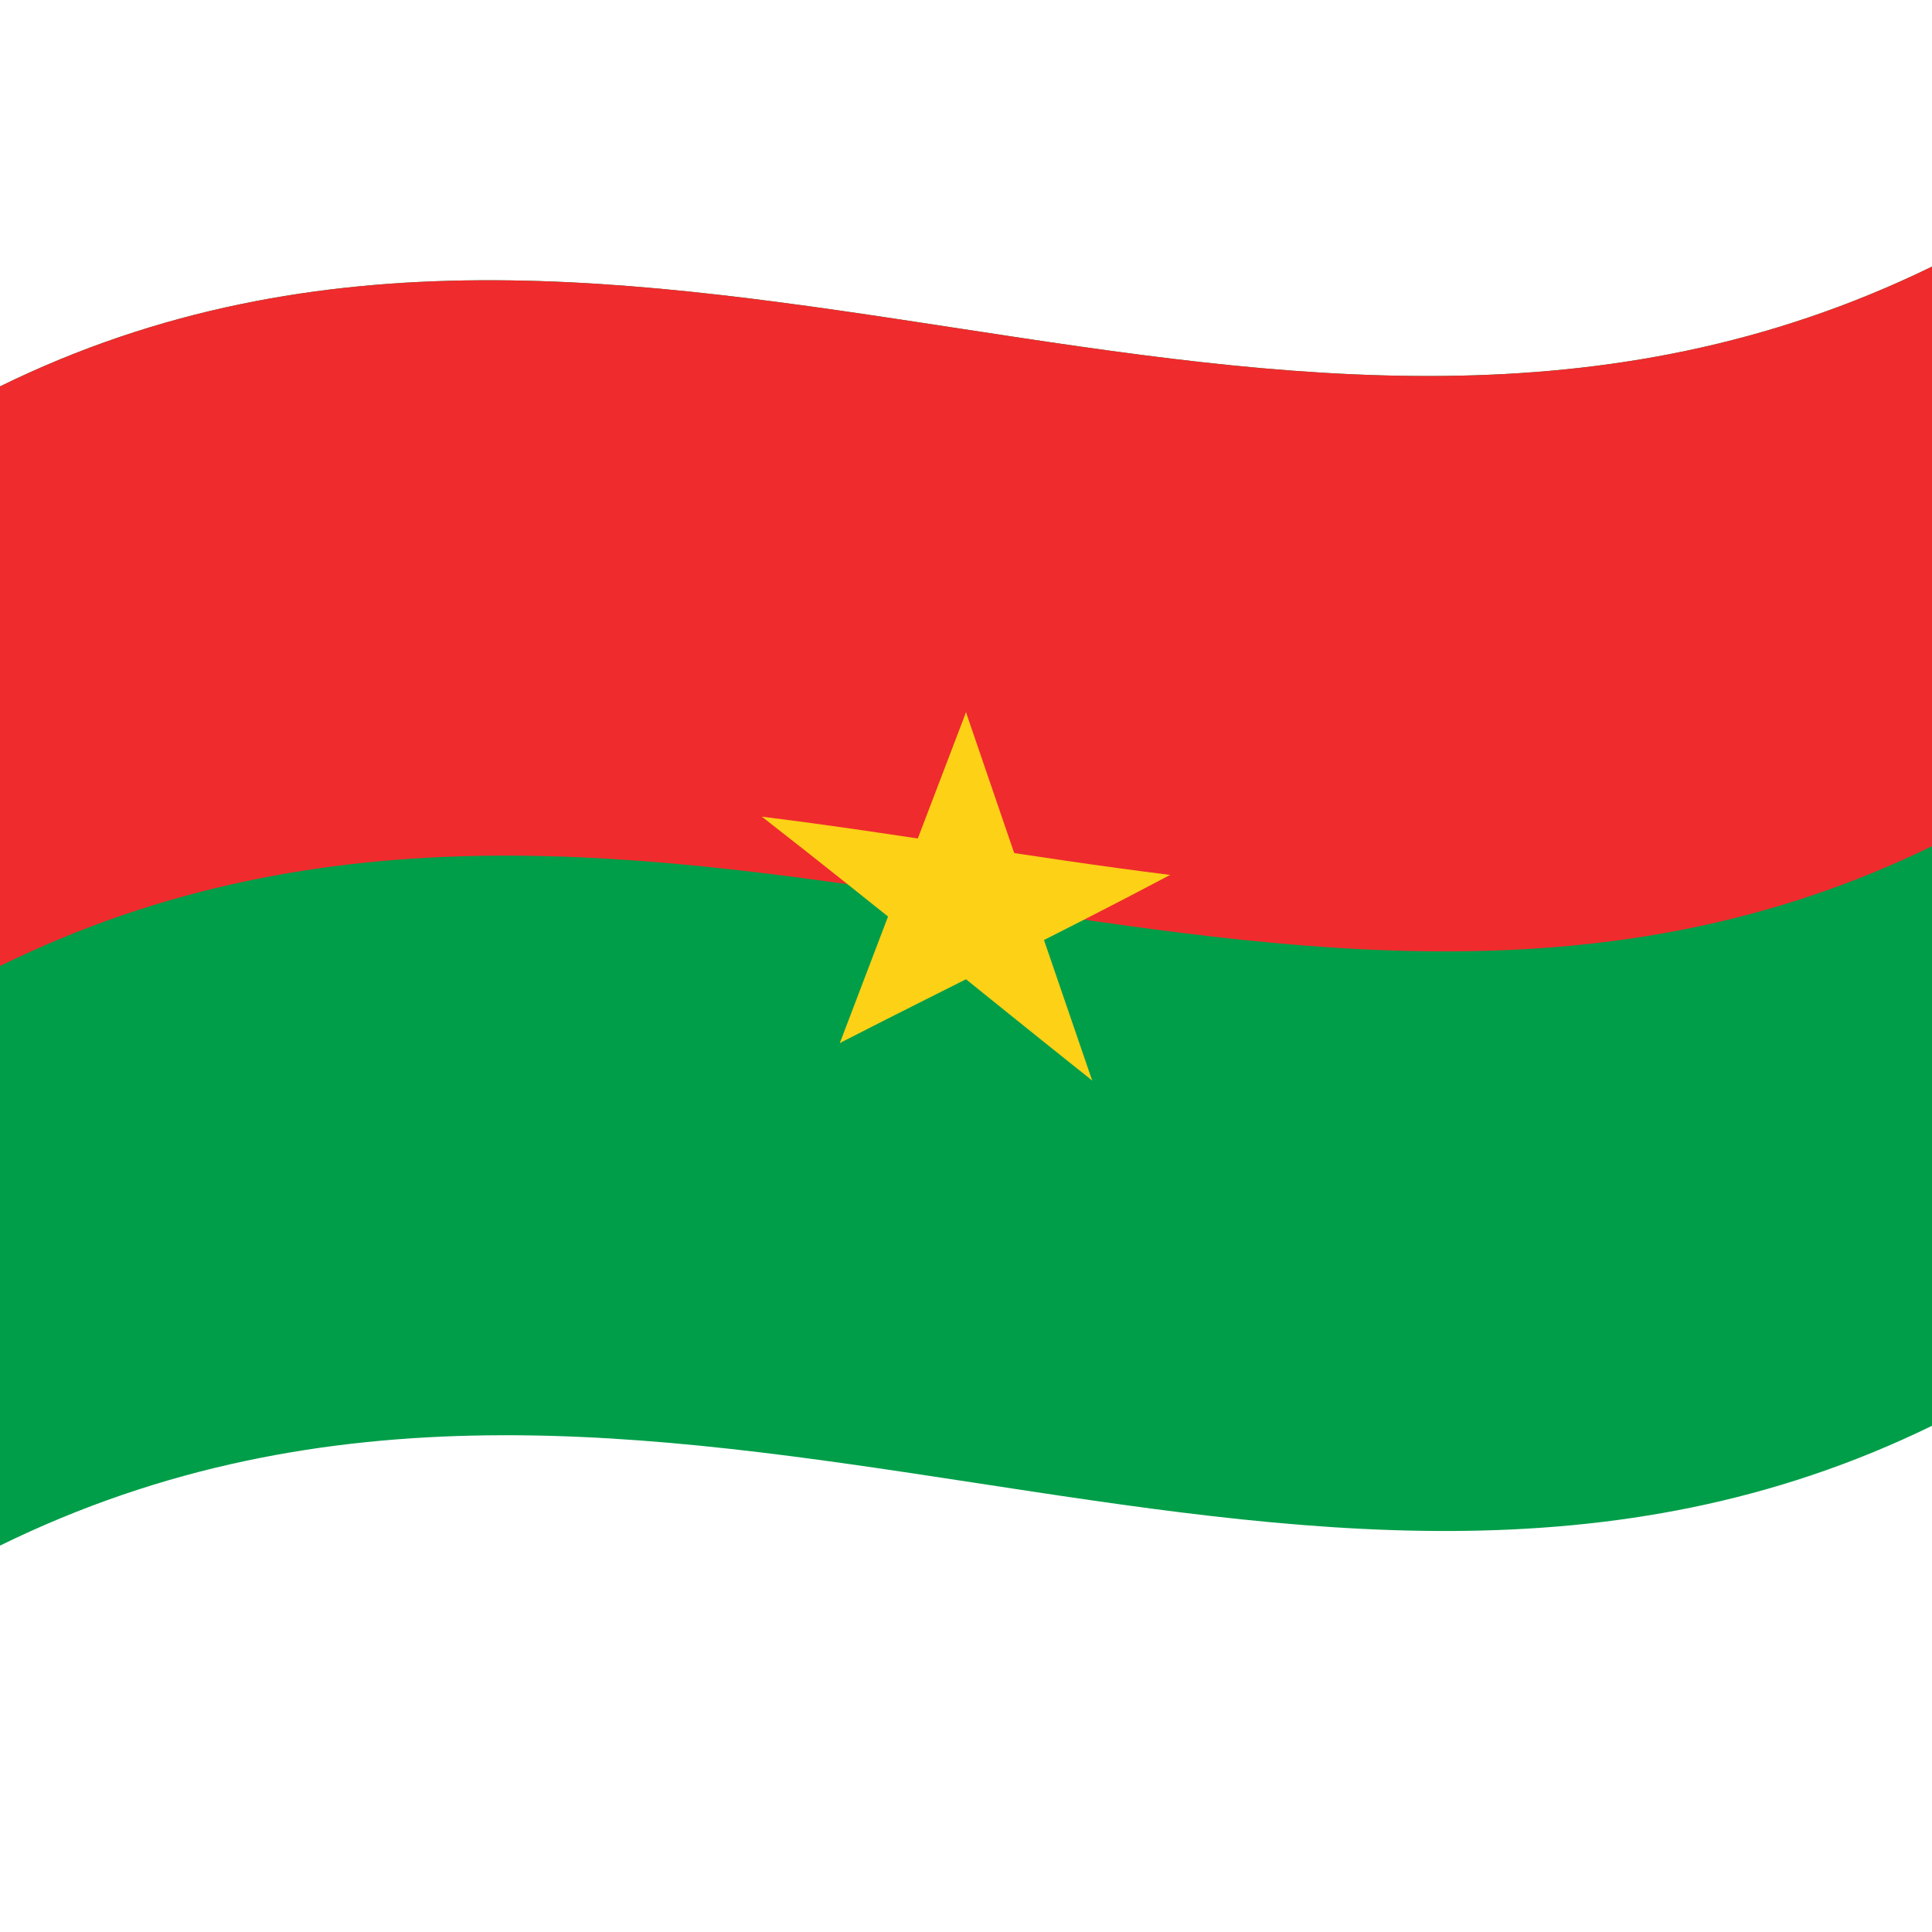 <svg xmlns="http://www.w3.org/2000/svg" version="1.0" viewBox="0 0 1000 1000">
  <defs/>
  <path fill="#009e49" d="M0,200 C330.98,37.68 661.18,303.27 1000,137.99 C1000,335.99 1000,533.99 1000,737.99 C669.05,899.45 338.78,633.87 0,800 C0,602 0,404 0,200"/>
  <path fill="#ef2b2d" d="M0,200 C330.98,37.68 661.18,303.27 1000,137.99 C1000,236.99 1000,335.99 1000,437.99 C669.05,599.45 338.78,333.87 0,500 C0,401 0,302 0,200"/>
  <path id="t" fill="#fcd116" d="M500,368.67 C488.67,398.33 477.34,428 465.66,458.59 C483.1,466.29 500.54,474.07 518.5,482.04 C512.4,444.63 506.29,407.22 500,368.67"/>
  <path fill="#fcd116" d="M500,368.67 C511.33,401.78 522.66,434.89 534.34,468.97 C516.9,471.47 499.46,473.89 481.5,476.42 C487.6,440.86 493.71,405.31 500,368.67"/>
  <path fill="#fcd116" d="M605.67,452.86 C569.01,448.31 532.34,442.69 494.56,436.94 C494.56,453.44 494.56,469.94 494.56,486.94 C531.23,476.02 567.9,465.17 605.67,452.86"/>
  <path fill="#fcd116" d="M605.67,452.86 C576.01,468.58 546.34,483.6 515.78,498.95 C505.01,483.97 494.23,468.97 483.13,453.54 C523.57,453.61 564.01,453.92 605.67,452.86"/>
  <path fill="#fcd116" d="M565.31,559.28 C553.98,526.3 542.65,493.24 530.97,459.16 C513.54,461.65 496.1,464.06 478.14,466.6 C506.9,497.23 535.67,528.01 565.31,559.28"/>
  <path fill="#fcd116" d="M565.31,559.28 C535.65,535.69 505.98,511.66 475.42,487.07 C486.2,475.34 496.97,463.64 508.07,451.57 C526.96,487.19 545.85,522.79 565.31,559.28"/>
  <path fill="#fcd116" d="M434.69,539.88 C464.36,524.67 494.02,509.9 524.58,494.53 C513.81,479.55 503.03,464.56 491.93,449.12 C473.04,478.99 454.15,508.89 434.69,539.88"/>
  <path fill="#fcd116" d="M434.69,539.88 C446.02,510.09 457.35,480.37 469.03,449.78 C486.46,457.49 503.9,465.27 521.86,473.24 C493.09,495.18 464.33,516.98 434.69,539.88"/>
  <path fill="#fcd116" d="M394.33,422.71 C423.99,445.77 453.65,469.54 484.22,494.15 C494.99,482.44 505.77,470.74 516.87,458.66 C476.43,446.49 435.99,434.09 394.33,422.71"/>
  <path fill="#fcd116" d="M394.33,422.71 C430.99,427.24 467.66,432.85 505.44,438.6 C505.44,455.1 505.44,471.6 505.44,488.6 C468.77,466.52 432.1,444.38 394.33,422.71"/>
</svg>
